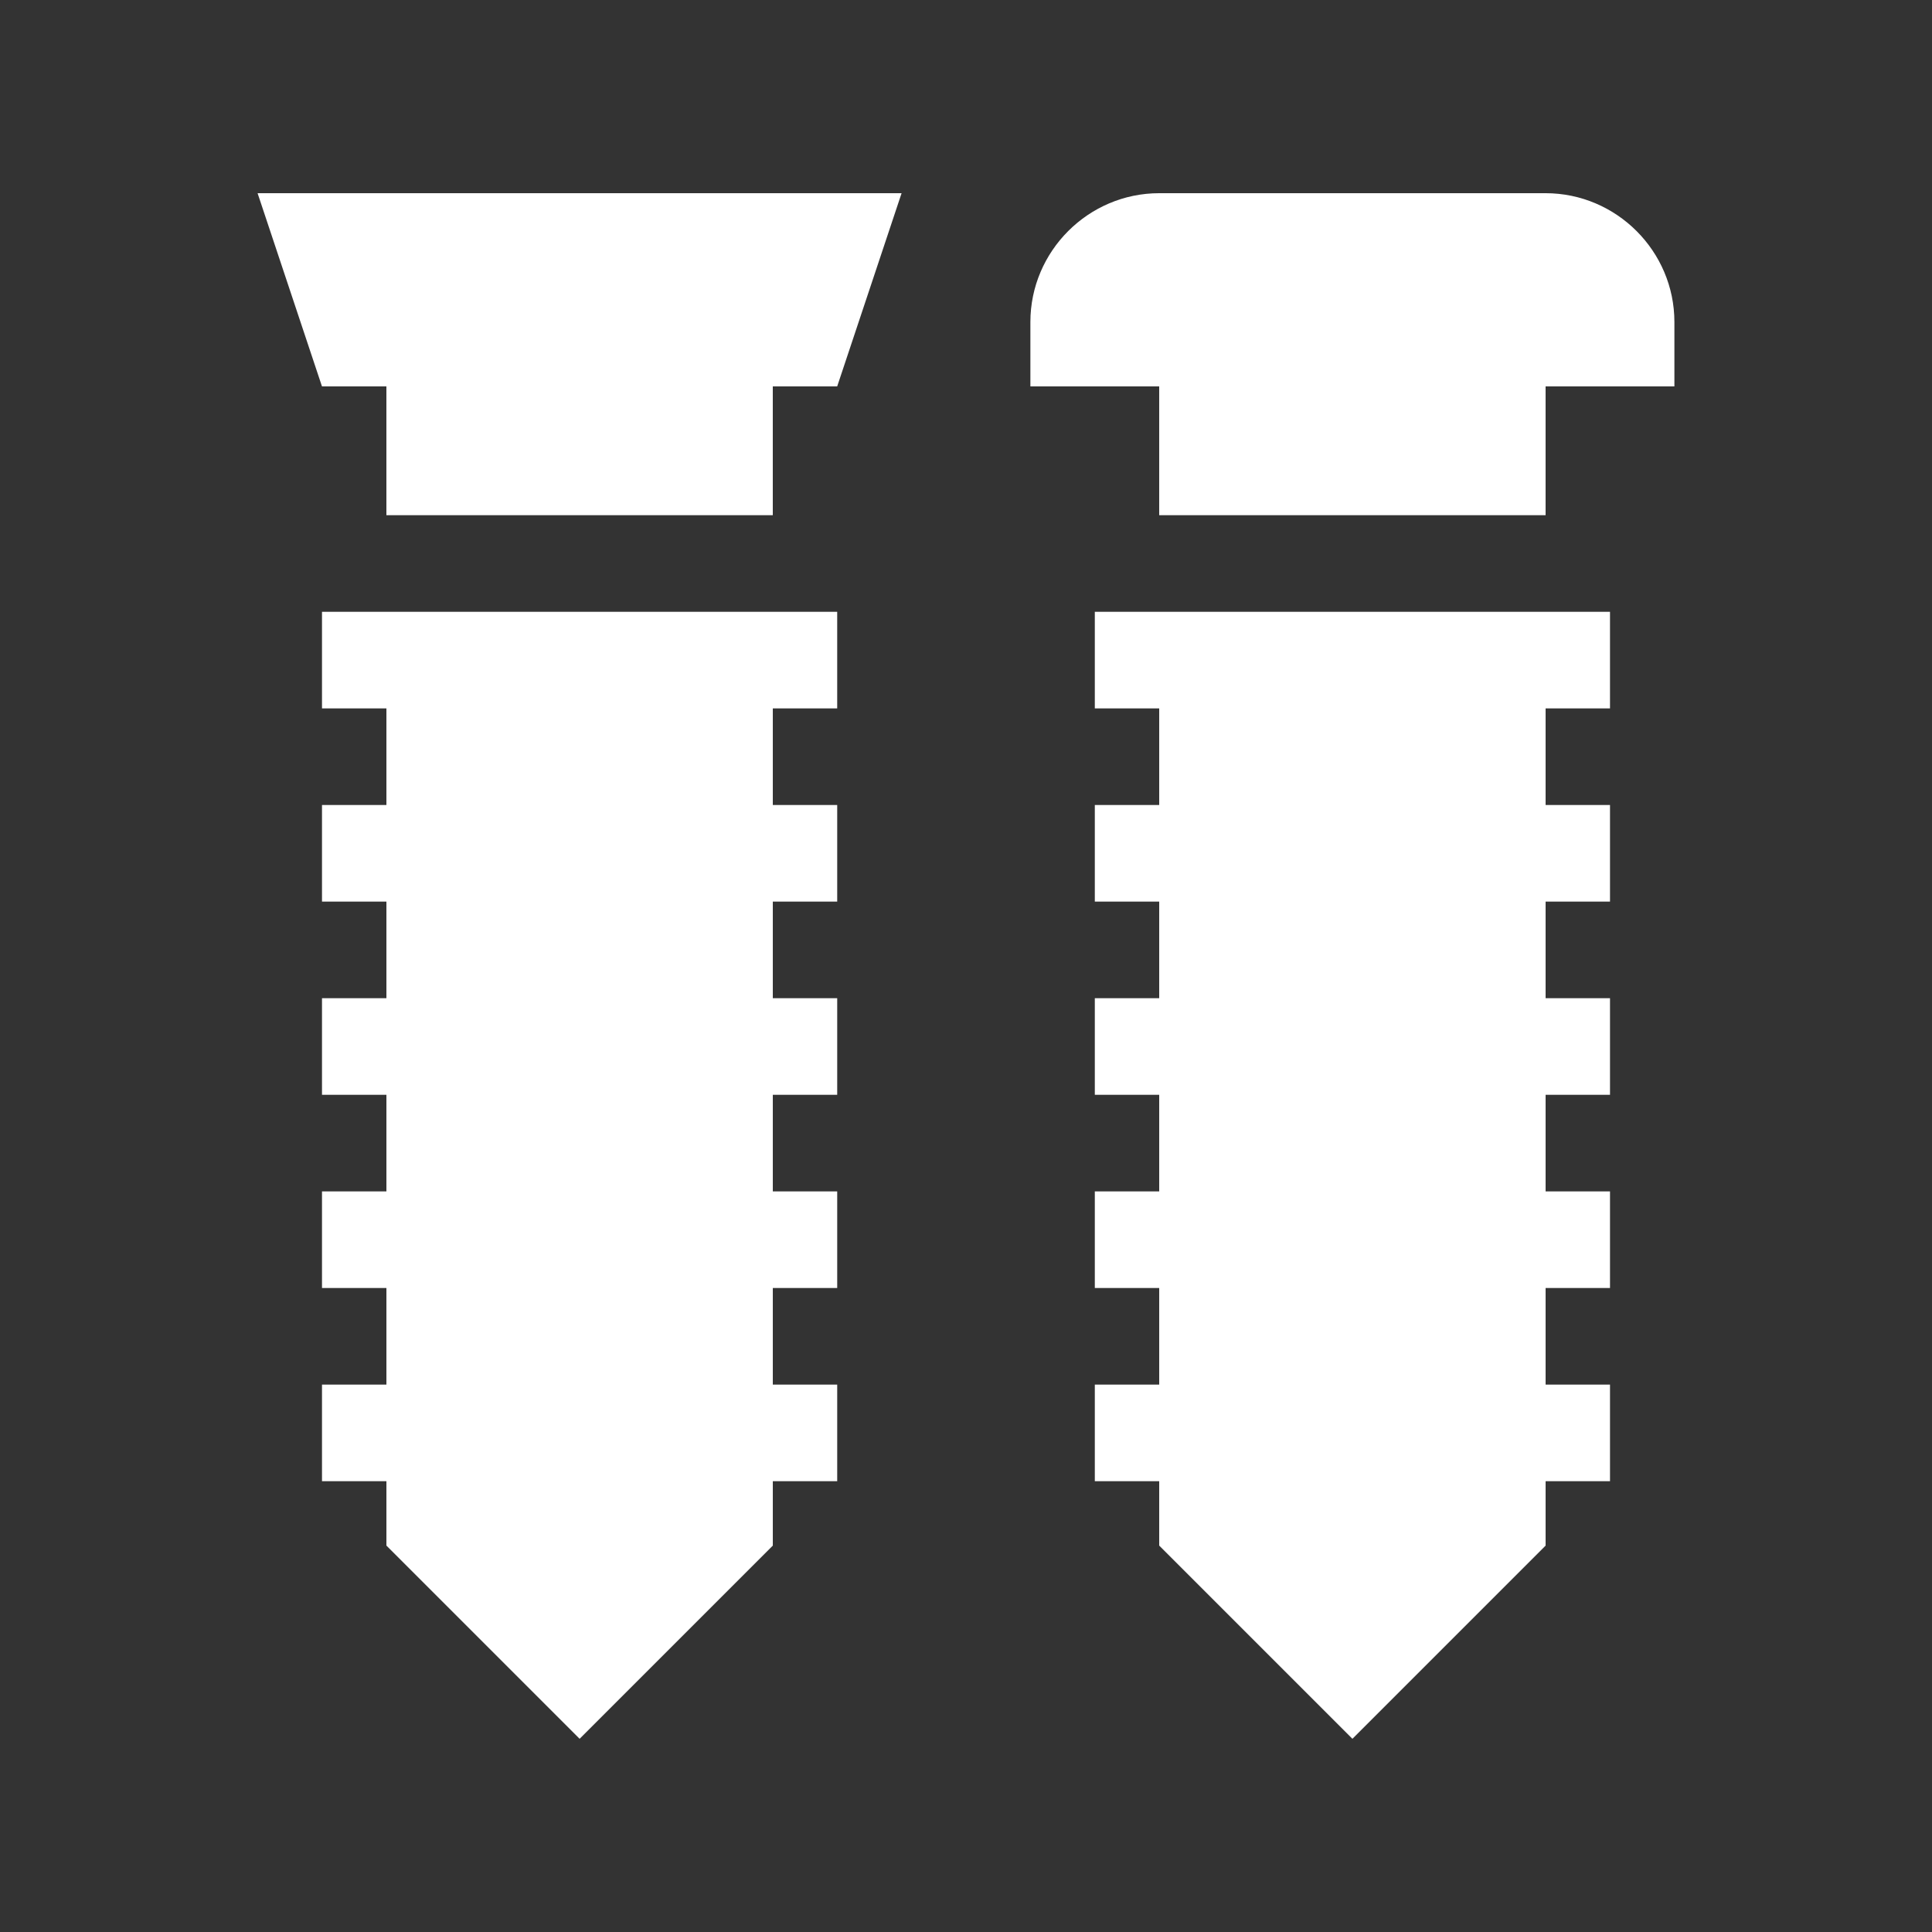<?xml version="1.0" encoding="UTF-8"?>
<svg xmlns="http://www.w3.org/2000/svg" width="1200pt" height="1200pt" version="1.1" viewBox="0 0 1200 1200">
  <rect x="0" y="0" width="1200" height="1200" fill="#333333" stroke="none"/>
  <g fill="#fff">
    <path d="m559.99 120h-400l39.996 120h40.008v80.004h240v-80.004h39.996z"></path>
    <path d="m1e3 440v-60h-319.99v60h39.996v60h-39.996v60h39.996v60h-39.996v60h39.996v60h-39.996v60h39.996v60h-39.996v60h39.996v39.996l120 120 120-120v-39.996h39.996v-60h-39.996v-60h39.996v-60h-39.996v-60h39.996v-60h-39.996v-60h39.996v-60h-39.996v-60z"></path>
    <path d="m520 440v-60h-320v60h40.008v60h-40.008v60h40.008v60h-40.008v60h40.008v60h-40.008v60h40.008v60h-40.008v60h40.008v39.996l120 120 120-120v-39.996h39.996v-60h-39.996v-60h39.996v-60h-39.996v-60h39.996v-60h-39.996v-60h39.996v-60h-39.996v-60z"></path>
    <path d="m1040 200c0-43.992-36.023-80.004-80.004-80.004h-240c-43.98 0-80.004 36.012-80.004 80.004v39.996h80.004v80.004h240v-80.004h80.004z"></path>
  </g>
</svg>
